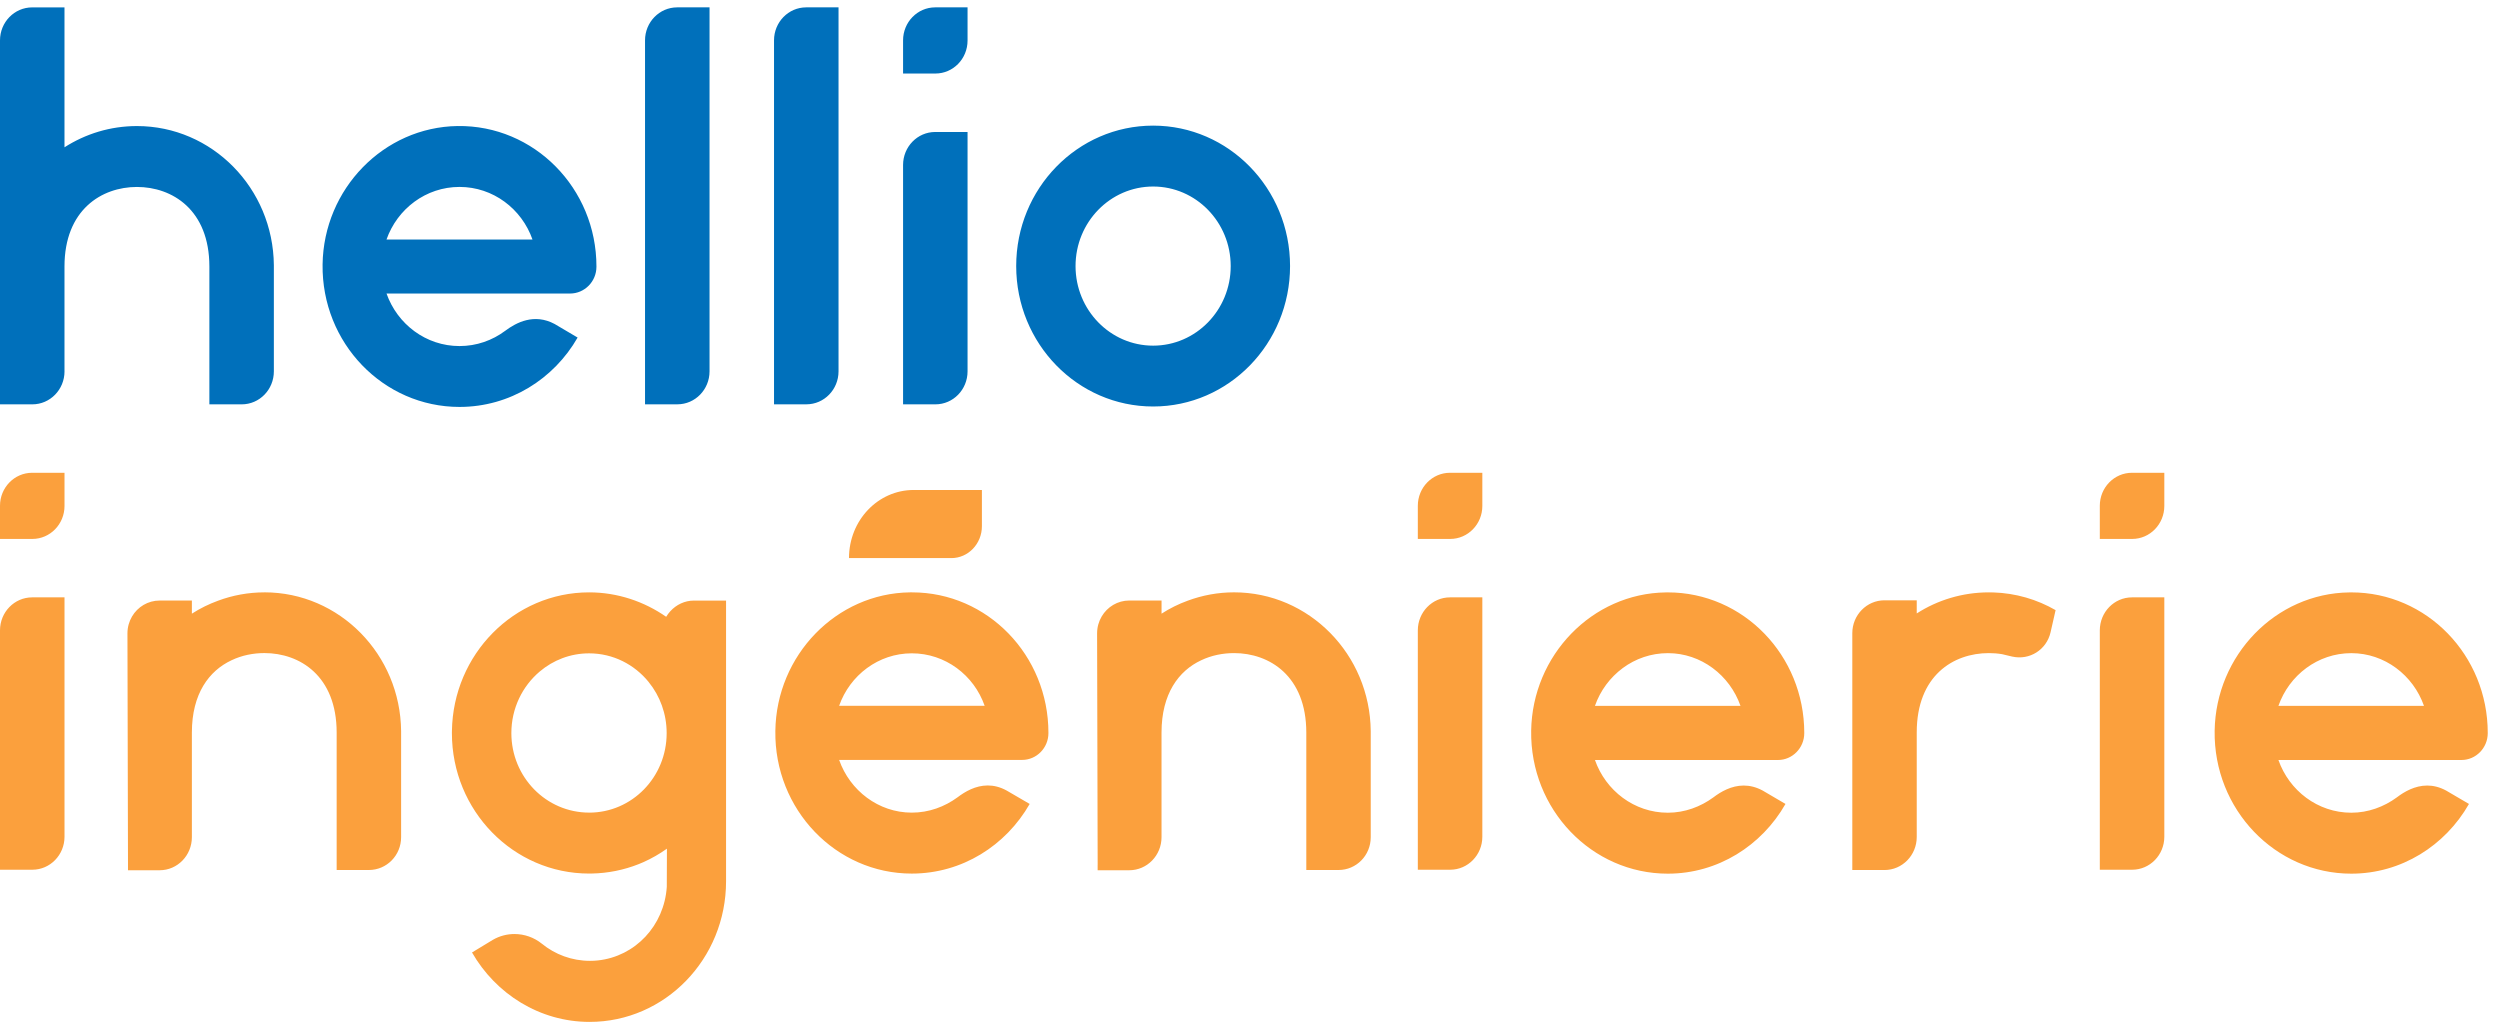 <svg width="92" height="38" viewBox="0 0 92 38" fill="none" xmlns="http://www.w3.org/2000/svg">
<path fill-rule="evenodd" clip-rule="evenodd" d="M23.737 14.879H24.927C25.581 14.879 26.111 14.336 26.111 13.665V0.271H24.921C24.267 0.271 23.737 0.815 23.737 1.485V14.879ZM2.374 13.666C2.374 14.336 1.844 14.88 1.19 14.88H0V1.486C0 0.816 0.53 0.272 1.184 0.272H2.373V5.421C3.147 4.925 4.06 4.639 5.039 4.639C7.806 4.639 10.052 6.926 10.078 9.758V13.666C10.078 14.337 9.549 14.88 8.895 14.88H7.705V9.808C7.705 7.719 6.336 6.88 5.039 6.88C3.742 6.88 2.373 7.719 2.373 9.808V13.666L2.374 13.666ZM16.91 12.735C15.674 12.735 14.622 11.929 14.224 10.802H20.978C21.51 10.802 21.948 10.363 21.949 9.817V9.807C21.949 6.928 19.654 4.598 16.838 4.638C14.124 4.677 11.909 6.949 11.871 9.733C11.832 12.621 14.103 14.975 16.91 14.975C18.763 14.975 20.381 13.95 21.256 12.422L20.411 11.923C19.661 11.522 19.005 11.864 18.591 12.174C18.119 12.527 17.538 12.735 16.91 12.735ZM16.91 6.879C18.147 6.879 19.2 7.686 19.596 8.815H14.223C14.62 7.686 15.673 6.879 16.91 6.879H16.91ZM29.675 14.879H28.484V1.485C28.484 0.815 29.014 0.271 29.668 0.271H30.858V13.665C30.858 14.336 30.328 14.879 29.675 14.879ZM33.233 14.879H34.423V14.88C35.077 14.88 35.606 14.337 35.606 13.666V4.857H34.416C33.762 4.857 33.233 5.401 33.233 6.071V14.879ZM34.423 2.706H33.233V1.485C33.233 0.815 33.762 0.271 34.416 0.271H35.606V1.492C35.606 2.163 35.077 2.706 34.423 2.706ZM37.396 9.791C37.396 6.937 39.652 4.623 42.435 4.623C45.218 4.623 47.474 6.937 47.474 9.791C47.474 12.645 45.218 14.959 42.435 14.959C39.652 14.959 37.396 12.645 37.396 9.791ZM39.58 9.792C39.58 11.409 40.859 12.72 42.435 12.72C44.012 12.72 45.29 11.409 45.29 9.792C45.29 8.175 44.012 6.864 42.435 6.864C40.859 6.864 39.58 8.175 39.58 9.792Z" fill="#0070BB"/>
<path fill-rule="evenodd" clip-rule="evenodd" d="M0 19.833H1.19C1.844 19.833 2.374 19.29 2.374 18.619V17.398H1.184C0.53 17.398 0 17.942 0 18.612V19.833ZM33.626 18.031C32.309 18.031 31.243 19.15 31.243 20.538H35.011C35.628 20.538 36.134 20.014 36.134 19.365V18.031H33.626ZM33.486 21.799H33.563H33.564C36.337 21.799 38.582 24.111 38.582 26.969V26.978C38.582 27.524 38.145 27.965 37.615 27.965H30.88C31.276 29.091 32.327 29.905 33.554 29.905C34.185 29.905 34.764 29.688 35.236 29.342C35.514 29.131 35.898 28.905 36.35 28.905C36.567 28.905 36.8 28.958 37.043 29.091L37.892 29.585C37.017 31.116 35.404 32.148 33.553 32.148C30.754 32.148 28.492 29.784 28.533 26.9C28.568 24.111 30.779 21.833 33.486 21.799ZM36.235 25.973C35.841 24.847 34.79 24.042 33.554 24.042C32.326 24.042 31.276 24.848 30.88 25.973H36.235ZM61.339 21.8C61.352 21.799 61.365 21.799 61.378 21.799V21.8C64.152 21.8 66.397 24.114 66.397 26.972V26.98C66.397 27.525 65.96 27.968 65.43 27.968H58.694C59.088 29.093 60.14 29.908 61.376 29.908C61.998 29.908 62.579 29.69 63.05 29.345C63.327 29.134 63.716 28.908 64.169 28.908C64.389 28.908 64.623 28.961 64.867 29.093L65.706 29.585C64.832 31.119 63.217 32.151 61.376 32.151C58.576 32.151 56.305 29.786 56.347 26.892C56.39 24.113 58.592 21.835 61.301 21.801C61.313 21.801 61.326 21.8 61.339 21.8ZM64.05 25.975C63.656 24.85 62.604 24.036 61.377 24.036H61.376C60.14 24.036 59.088 24.85 58.694 25.975H64.05ZM86.49 21.8C86.503 21.799 86.516 21.799 86.53 21.799V21.8C89.304 21.8 91.549 24.114 91.549 26.972V26.98C91.549 27.525 91.112 27.968 90.582 27.968H83.846C84.24 29.093 85.292 29.908 86.528 29.908C87.15 29.908 87.731 29.69 88.202 29.345C88.478 29.134 88.868 28.908 89.321 28.908C89.541 28.908 89.774 28.961 90.018 29.093L90.858 29.585C89.984 31.119 88.369 32.151 86.528 32.151C83.728 32.151 81.456 29.786 81.499 26.892C81.542 24.113 83.744 21.835 86.453 21.801C86.465 21.801 86.478 21.8 86.49 21.8ZM89.202 25.975C88.808 24.85 87.756 24.036 86.528 24.036H86.528C85.292 24.036 84.24 24.85 83.846 25.975H89.202ZM9.731 21.799C9.134 21.799 8.561 21.907 8.03 22.104C7.688 22.228 7.362 22.389 7.061 22.583V22.1H5.875C5.443 22.1 5.066 22.335 4.859 22.685C4.752 22.867 4.69 23.081 4.69 23.308L4.71 31.762V32.025H5.875C6.531 32.025 7.061 31.481 7.061 30.807V26.959C7.061 25.526 7.694 24.684 8.521 24.297C8.898 24.117 9.317 24.033 9.731 24.033C11.028 24.033 12.389 24.869 12.389 26.959V32.016H13.576C14.23 32.016 14.761 31.48 14.761 30.807V26.907C14.736 24.083 12.491 21.798 9.732 21.798L9.731 21.799ZM40.393 32.025V31.826L40.394 31.825L40.373 23.308C40.373 23.08 40.435 22.867 40.543 22.684C40.75 22.334 41.127 22.099 41.558 22.099H42.745V22.583C43.046 22.388 43.371 22.227 43.714 22.103C44.245 21.907 44.818 21.798 45.414 21.798C48.173 21.798 50.418 24.084 50.443 26.907V30.808C50.443 31.481 49.913 32.016 49.258 32.016H48.072V26.959C48.072 24.87 46.71 24.034 45.414 24.034C44.999 24.034 44.581 24.118 44.203 24.298C43.377 24.684 42.744 25.527 42.744 26.959V30.808C42.744 31.481 42.213 32.025 41.557 32.025H40.393ZM73.348 21.802C73.297 21.8 73.246 21.799 73.194 21.799C72.216 21.799 71.3 22.083 70.536 22.575V22.091H69.349C68.693 22.091 68.165 22.636 68.165 23.3V32.017H69.349C70.005 32.017 70.536 31.473 70.536 30.799V26.951C70.536 24.87 71.873 24.034 73.194 24.034C73.355 24.034 73.517 24.046 73.678 24.074L74.036 24.159C74.04 24.16 74.043 24.161 74.047 24.161L74.048 24.162C74.686 24.306 75.314 23.914 75.461 23.267L75.646 22.453C74.963 22.06 74.181 21.826 73.347 21.801L73.348 21.802ZM24.667 22.494C24.887 22.253 25.197 22.101 25.538 22.101L25.536 22.102H26.719V32.431C26.72 35.288 24.474 37.606 21.697 37.606C19.857 37.606 18.243 36.574 17.37 35.051L18.142 34.583C18.389 34.441 18.661 34.372 18.932 34.372C19.292 34.372 19.649 34.493 19.941 34.729C20.427 35.124 21.042 35.359 21.712 35.359C21.806 35.359 21.903 35.355 22 35.344C23.378 35.198 24.444 34.063 24.538 32.635C24.54 32.604 24.541 32.248 24.541 31.854C24.543 31.642 24.543 31.419 24.543 31.231C24.271 31.425 23.981 31.592 23.675 31.728C23.618 31.754 23.56 31.778 23.501 31.801C22.962 32.014 22.38 32.135 21.771 32.146C21.748 32.147 21.725 32.147 21.702 32.147H21.679C18.893 32.147 16.63 29.834 16.63 26.978C16.63 26.952 16.63 26.925 16.631 26.899C16.673 24.077 18.919 21.799 21.68 21.799C22.727 21.799 23.706 22.136 24.515 22.698C24.559 22.625 24.61 22.557 24.667 22.494ZM18.818 26.978C18.818 28.597 20.1 29.904 21.68 29.904L21.679 29.905C23.258 29.905 24.533 28.599 24.533 26.98C24.533 26.266 24.286 25.61 23.873 25.102C23.873 25.101 23.872 25.099 23.872 25.099C23.349 24.454 22.562 24.043 21.679 24.043C20.988 24.043 20.354 24.295 19.86 24.714C19.224 25.252 18.818 26.067 18.818 26.978ZM1.19 32.006H0V23.197C0 22.527 0.53 21.983 1.184 21.983H2.374V30.792C2.374 31.463 1.844 32.006 1.19 32.006ZM53.367 32.006H52.176V23.197C52.176 22.527 52.706 21.983 53.36 21.983H54.55V30.792C54.55 31.463 54.02 32.006 53.367 32.006ZM52.176 19.833H53.367C54.02 19.833 54.55 19.29 54.55 18.619V17.398H53.36C52.706 17.398 52.176 17.942 52.176 18.612V19.833ZM78.463 32.006H77.273V23.197C77.273 22.527 77.803 21.983 78.457 21.983H79.647V30.792C79.647 31.463 79.117 32.006 78.463 32.006ZM77.273 19.833H78.463C79.117 19.833 79.647 19.29 79.647 18.619V17.398H78.457C77.803 17.398 77.273 17.942 77.273 18.612V19.833Z" fill="#FBA03D"/>
</svg>
